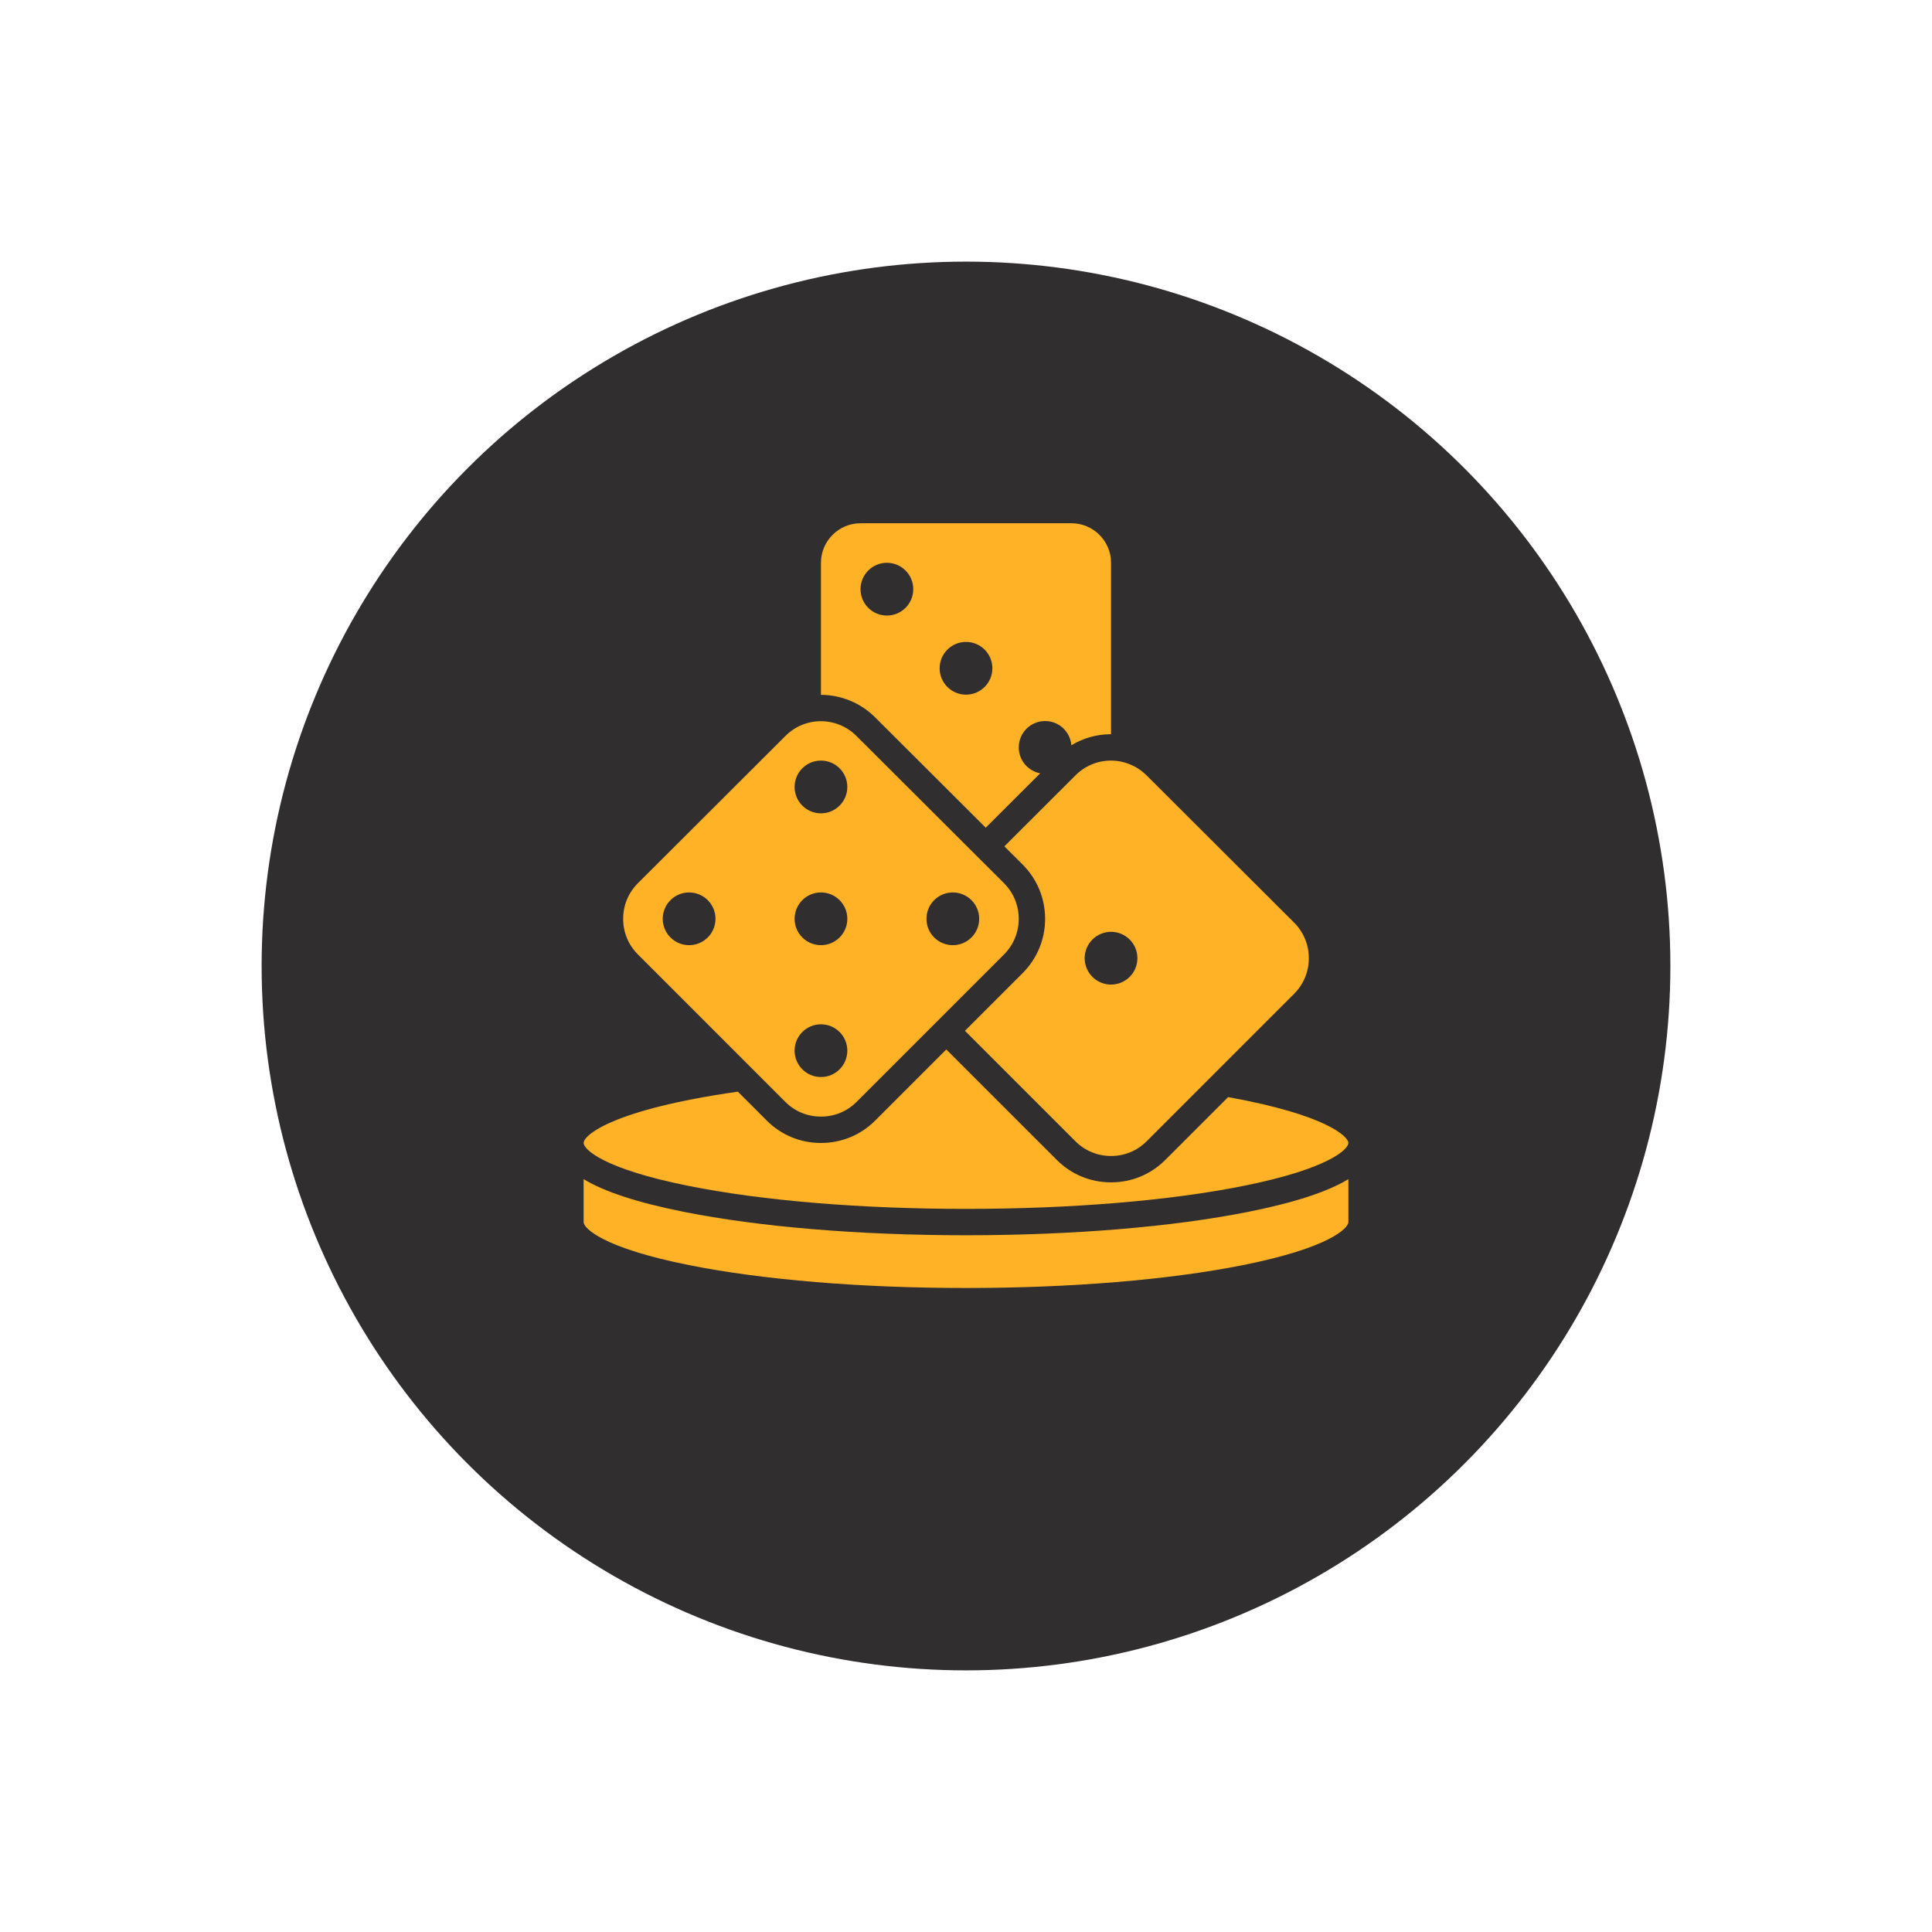 <?xml version="1.0" encoding="UTF-8"?> <svg xmlns="http://www.w3.org/2000/svg" width="96" height="96" viewBox="0 0 96 96" fill="none"><g filter="url(#filter0_d_399_589)"><circle cx="48" cy="46" r="35" fill="#312E2F"></circle></g><g clip-path="url(#clip0_399_589)"><g clip-path="url(#clip1_399_589)"><path d="M53.447 38.52L49.907 42.054L50.81 42.955C51.533 43.676 51.931 44.635 51.931 45.656C51.931 46.675 51.534 47.634 50.813 48.355L47.948 51.22L53.439 56.711C53.909 57.181 54.534 57.44 55.199 57.44H55.215C55.88 57.44 56.505 57.181 56.975 56.711L64.305 49.38C64.775 48.91 65.034 48.285 65.034 47.62V47.606C65.034 46.941 64.775 46.315 64.303 45.844L56.964 38.52C56.619 38.176 56.175 37.942 55.702 37.844C55.676 37.839 55.65 37.834 55.625 37.83C55.609 37.827 55.593 37.824 55.578 37.822C55.549 37.818 55.52 37.814 55.491 37.811C55.476 37.809 55.462 37.807 55.447 37.805C55.42 37.803 55.394 37.801 55.367 37.799C55.35 37.798 55.333 37.796 55.316 37.796C55.273 37.794 55.231 37.793 55.19 37.793C54.532 37.797 53.913 38.056 53.447 38.52ZM56.517 47.612C56.517 48.336 55.931 48.923 55.207 48.923C54.483 48.923 53.897 48.336 53.897 47.612C53.897 46.889 54.483 46.302 55.207 46.302C55.931 46.302 56.517 46.889 56.517 47.612Z" fill="#FFB225"></path><path d="M48.98 41.128L51.688 38.425C51.081 38.311 50.621 37.778 50.621 37.138C50.621 36.414 51.207 35.828 51.931 35.828C52.619 35.828 53.182 36.358 53.236 37.032C53.817 36.679 54.485 36.487 55.181 36.483C55.189 36.483 55.197 36.483 55.205 36.483C55.206 36.483 55.206 36.483 55.207 36.483H55.207V27.965C55.207 26.882 54.325 26 53.242 26H42.759C41.675 26 40.793 26.882 40.793 27.965V34.526C41.789 34.528 42.769 34.93 43.476 35.636L48.98 41.128ZM48 31.896C48.724 31.896 49.31 32.483 49.31 33.207C49.31 33.931 48.724 34.517 48 34.517C47.276 34.517 46.69 33.931 46.69 33.207C46.69 32.483 47.276 31.896 48 31.896ZM42.759 29.276C42.759 28.552 43.345 27.965 44.069 27.965C44.793 27.965 45.379 28.552 45.379 29.276C45.379 30 44.793 30.586 44.069 30.586C43.345 30.586 42.759 30 42.759 29.276Z" fill="#FFB225"></path><path d="M39.025 54.754C39.495 55.224 40.12 55.483 40.785 55.483H40.801C41.466 55.483 42.091 55.224 42.561 54.754L49.887 47.428C50.36 46.955 50.621 46.325 50.621 45.656C50.621 44.986 50.359 44.356 49.885 43.882L42.55 36.563C42.087 36.1 41.446 35.836 40.791 35.836C40.786 35.836 40.781 35.836 40.776 35.836C40.118 35.84 39.499 36.099 39.033 36.563L31.696 43.887C31.225 44.357 30.965 44.983 30.965 45.649V45.663C30.965 46.328 31.224 46.953 31.695 47.423L39.025 54.754ZM47.345 44.345C48.069 44.345 48.655 44.931 48.655 45.655C48.655 46.379 48.069 46.965 47.345 46.965C46.621 46.965 46.035 46.379 46.035 45.655C46.035 44.931 46.621 44.345 47.345 44.345ZM40.793 37.793C41.517 37.793 42.103 38.38 42.103 39.103C42.103 39.827 41.517 40.414 40.793 40.414C40.069 40.414 39.483 39.827 39.483 39.103C39.483 38.38 40.069 37.793 40.793 37.793ZM40.793 44.345C41.517 44.345 42.103 44.931 42.103 45.655C42.103 46.379 41.517 46.965 40.793 46.965C40.069 46.965 39.483 46.379 39.483 45.655C39.483 44.931 40.069 44.345 40.793 44.345ZM40.793 50.897C41.517 50.897 42.103 51.483 42.103 52.207C42.103 52.931 41.517 53.517 40.793 53.517C40.069 53.517 39.483 52.931 39.483 52.207C39.483 51.483 40.069 50.897 40.793 50.897ZM34.241 44.345C34.965 44.345 35.552 44.931 35.552 45.655C35.552 46.379 34.965 46.965 34.241 46.965C33.518 46.965 32.931 46.379 32.931 45.655C32.931 44.931 33.518 44.345 34.241 44.345Z" fill="#FFB225"></path><path d="M48 61.379C42.708 61.379 37.727 60.966 33.973 60.215C31.685 59.758 30.034 59.219 29 58.591V60.724C29 61.028 29.94 62.003 34.23 62.861C37.901 63.596 42.792 64 48 64C53.208 64 58.099 63.596 61.77 62.861C66.06 62.003 67 61.028 67 60.724V58.591C65.966 59.22 64.315 59.758 62.027 60.215C58.273 60.966 53.292 61.379 48 61.379Z" fill="#FFB225"></path><path d="M34.23 58.93C37.901 59.665 42.792 60.069 48 60.069C53.208 60.069 58.099 59.664 61.77 58.93C66.06 58.072 67 57.097 67 56.793C67 56.475 65.891 55.39 61.024 54.515L57.901 57.637C57.184 58.355 56.23 58.75 55.215 58.75H55.199C54.184 58.75 53.23 58.355 52.512 57.637L47.021 52.147L43.488 55.68C42.77 56.398 41.816 56.793 40.801 56.793H40.785C39.77 56.793 38.816 56.398 38.099 55.68L36.662 54.244C30.419 55.136 29 56.411 29 56.793C29 57.097 29.94 58.072 34.23 58.93Z" fill="#FFB225"></path></g></g><defs><filter id="filter0_d_399_589" x="0" y="0" width="96" height="96" filterUnits="userSpaceOnUse" color-interpolation-filters="sRGB"><feFlood flood-opacity="0" result="BackgroundImageFix"></feFlood><feColorMatrix in="SourceAlpha" type="matrix" values="0 0 0 0 0 0 0 0 0 0 0 0 0 0 0 0 0 0 127 0" result="hardAlpha"></feColorMatrix><feOffset dy="2"></feOffset><feGaussianBlur stdDeviation="6.5"></feGaussianBlur><feComposite in2="hardAlpha" operator="out"></feComposite><feColorMatrix type="matrix" values="0 0 0 0 0.052 0 0 0 0 0.045 0 0 0 0 0.047 0 0 0 0.5 0"></feColorMatrix><feBlend mode="normal" in2="BackgroundImageFix" result="effect1_dropShadow_399_589"></feBlend><feBlend mode="normal" in="SourceGraphic" in2="effect1_dropShadow_399_589" result="shape"></feBlend></filter><clipPath id="clip0_399_589"><rect width="38" height="38" fill="white" transform="translate(29 26)"></rect></clipPath><clipPath id="clip1_399_589"><rect width="38" height="38" fill="white" transform="translate(29 26)"></rect></clipPath></defs></svg> 